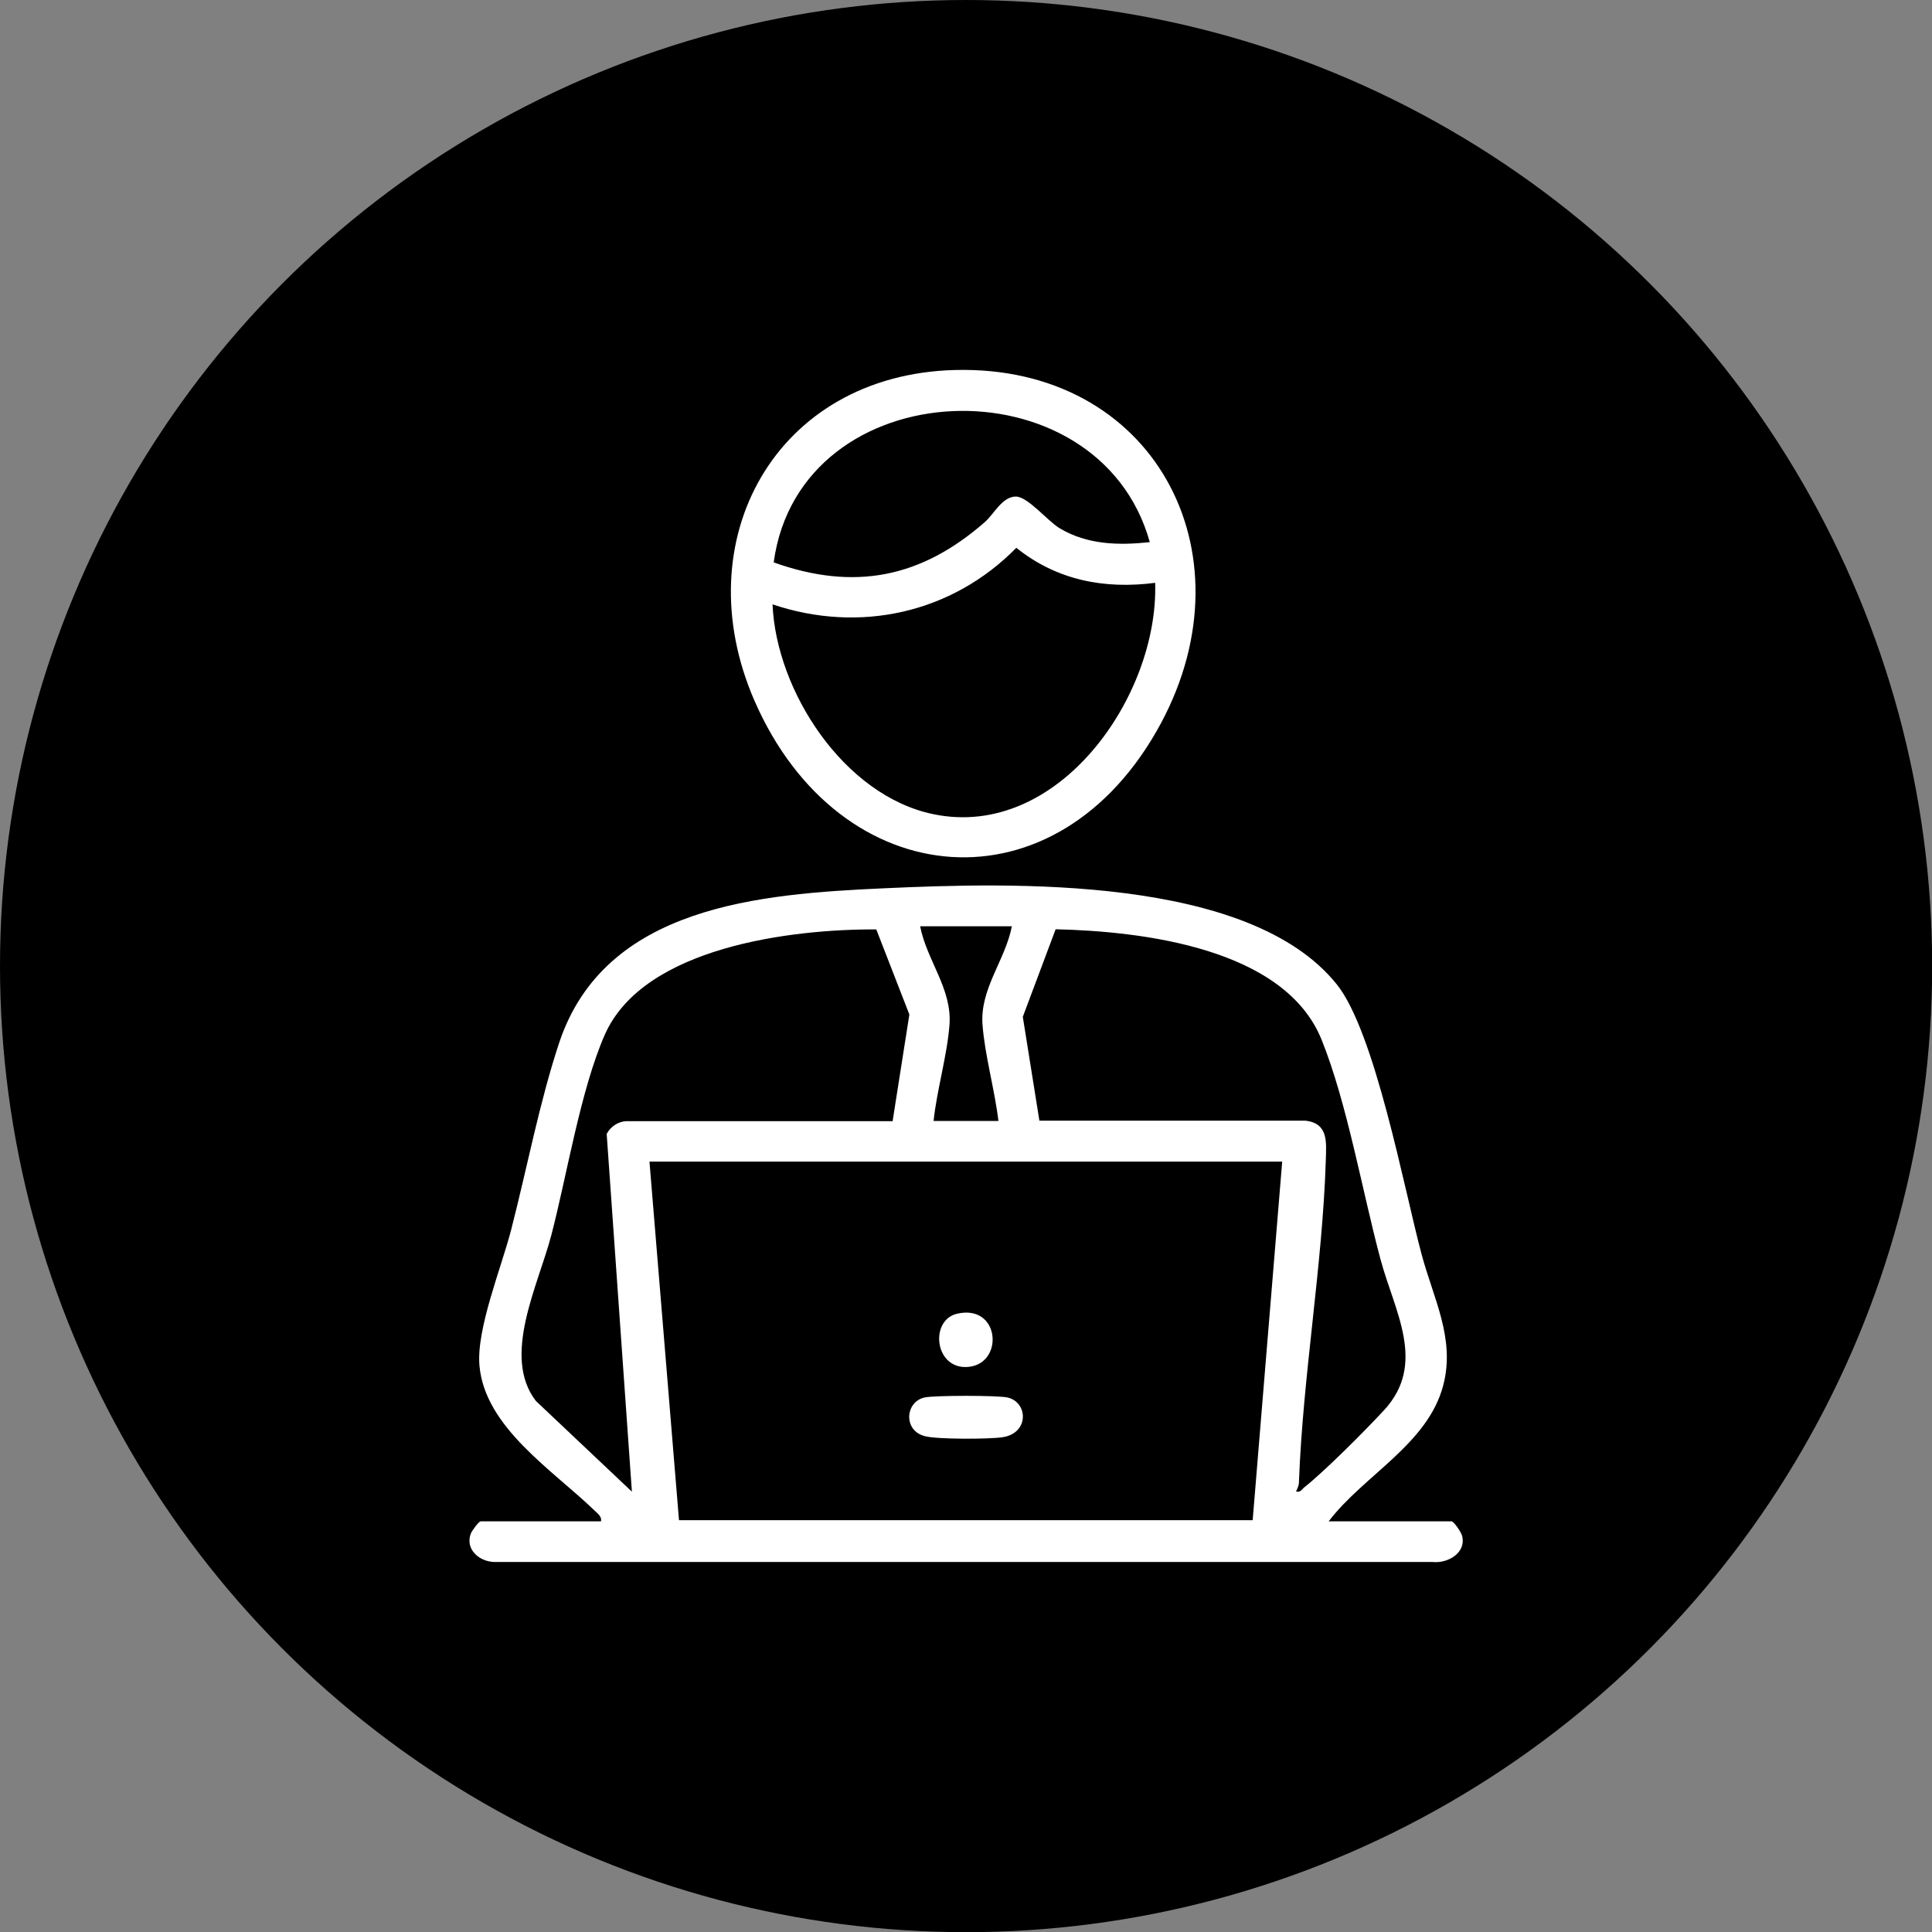 <svg id="Layer_2" data-name="Layer 2" xmlns="http://www.w3.org/2000/svg" viewBox="0 0 116.49 116.49">
  <rect x="0" y="0" width="116.49" height="116.49" fill="#808080" stroke="none"/>
  <defs>
    <style>
      .cls-1 {
        fill: #fff;
      }
    </style>
  </defs>
  <g id="Layer_1-2" data-name="Layer 1">
    <circle cx="58.25" cy="58.25" r="58.25"></circle>
    <path class="cls-1" d="M80.1,91.73h7.42c.14,0,.57.64.63.85.29,1.04-.85,1.7-1.77,1.6H29.79c-.91-.03-1.76-.78-1.4-1.72.07-.17.48-.73.59-.73h7.26c.05-.31-.21-.47-.4-.66-2.49-2.41-6.6-5-6.93-8.72-.2-2.21,1.32-5.91,1.91-8.2.95-3.68,1.71-7.71,2.9-11.29,2.76-8.25,12.11-8.96,19.57-9.3,7.66-.35,22.03-.79,27.31,5.79,2.31,2.88,4.05,12.29,5.11,16.26.72,2.7,2.05,5.1,1.31,7.92-.93,3.55-4.78,5.41-6.9,8.19ZM61.02,55.85h-5.54c.4,2.06,1.93,3.77,1.77,5.93-.14,1.87-.76,3.92-.96,5.81h3.91c-.22-1.87-.82-3.95-.96-5.81-.16-2.17,1.37-3.87,1.77-5.93ZM52.84,56.04c-5.08-.03-14.03,1.05-16.37,6.34-1.46,3.31-2.28,8.46-3.23,12.1-.8,3.05-3,7.29-.93,9.99l5.79,5.47-1.52-21.57c.23-.44.69-.75,1.19-.77h16.05s1.01-6.43,1.01-6.43l-1.99-5.12ZM78.14,89.93c.28.07.33-.11.49-.24,1.23-.97,3.7-3.45,4.81-4.65,2.61-2.81.64-5.97-.2-9.1-1.1-4.1-2.01-9.41-3.55-13.24-2.23-5.55-10.85-6.55-16.04-6.67l-1.98,5.28,1,6.26h16.05c1.38.17,1.25,1.28,1.22,2.38-.2,6.37-1.38,12.98-1.62,19.41,0,.22-.09.37-.17.56ZM77.32,70.04h-38.16l1.78,21.62h34.59l1.78-21.62Z"></path>
    <path class="cls-1" d="M57.56,22.31c11.96-.32,17.98,10.92,12.46,21.26-6.2,11.59-19.39,10.44-24.52-1.3-4.24-9.7,1.28-19.67,12.06-19.96ZM69.33,32.7c-3.07-11.07-21.1-10.43-22.68,1.21,4.88,1.74,8.9.92,12.73-2.43.55-.48,1.05-1.54,1.87-1.54.72,0,1.92,1.48,2.64,1.91,1.67,1,3.56,1.04,5.43.84ZM69.66,35.14c-3.06.4-5.94-.15-8.38-2.11-3.88,3.95-9.45,5.18-14.7,3.41.22,5.23,4.3,11.53,9.69,12.65,7.55,1.57,13.6-7.13,13.38-13.95Z"></path>
    <path class="cls-1" d="M55.75,84.26c.6-.13,4.39-.13,4.99,0,1.26.28,1.33,2.17-.31,2.4-.83.12-3.87.13-4.64-.06-1.35-.32-1.22-2.08-.04-2.34Z"></path>
    <path class="cls-1" d="M57.71,79.21c2.57-.59,2.84,2.94.74,3.2s-2.44-2.81-.74-3.2Z"></path>
  </g>
</svg>